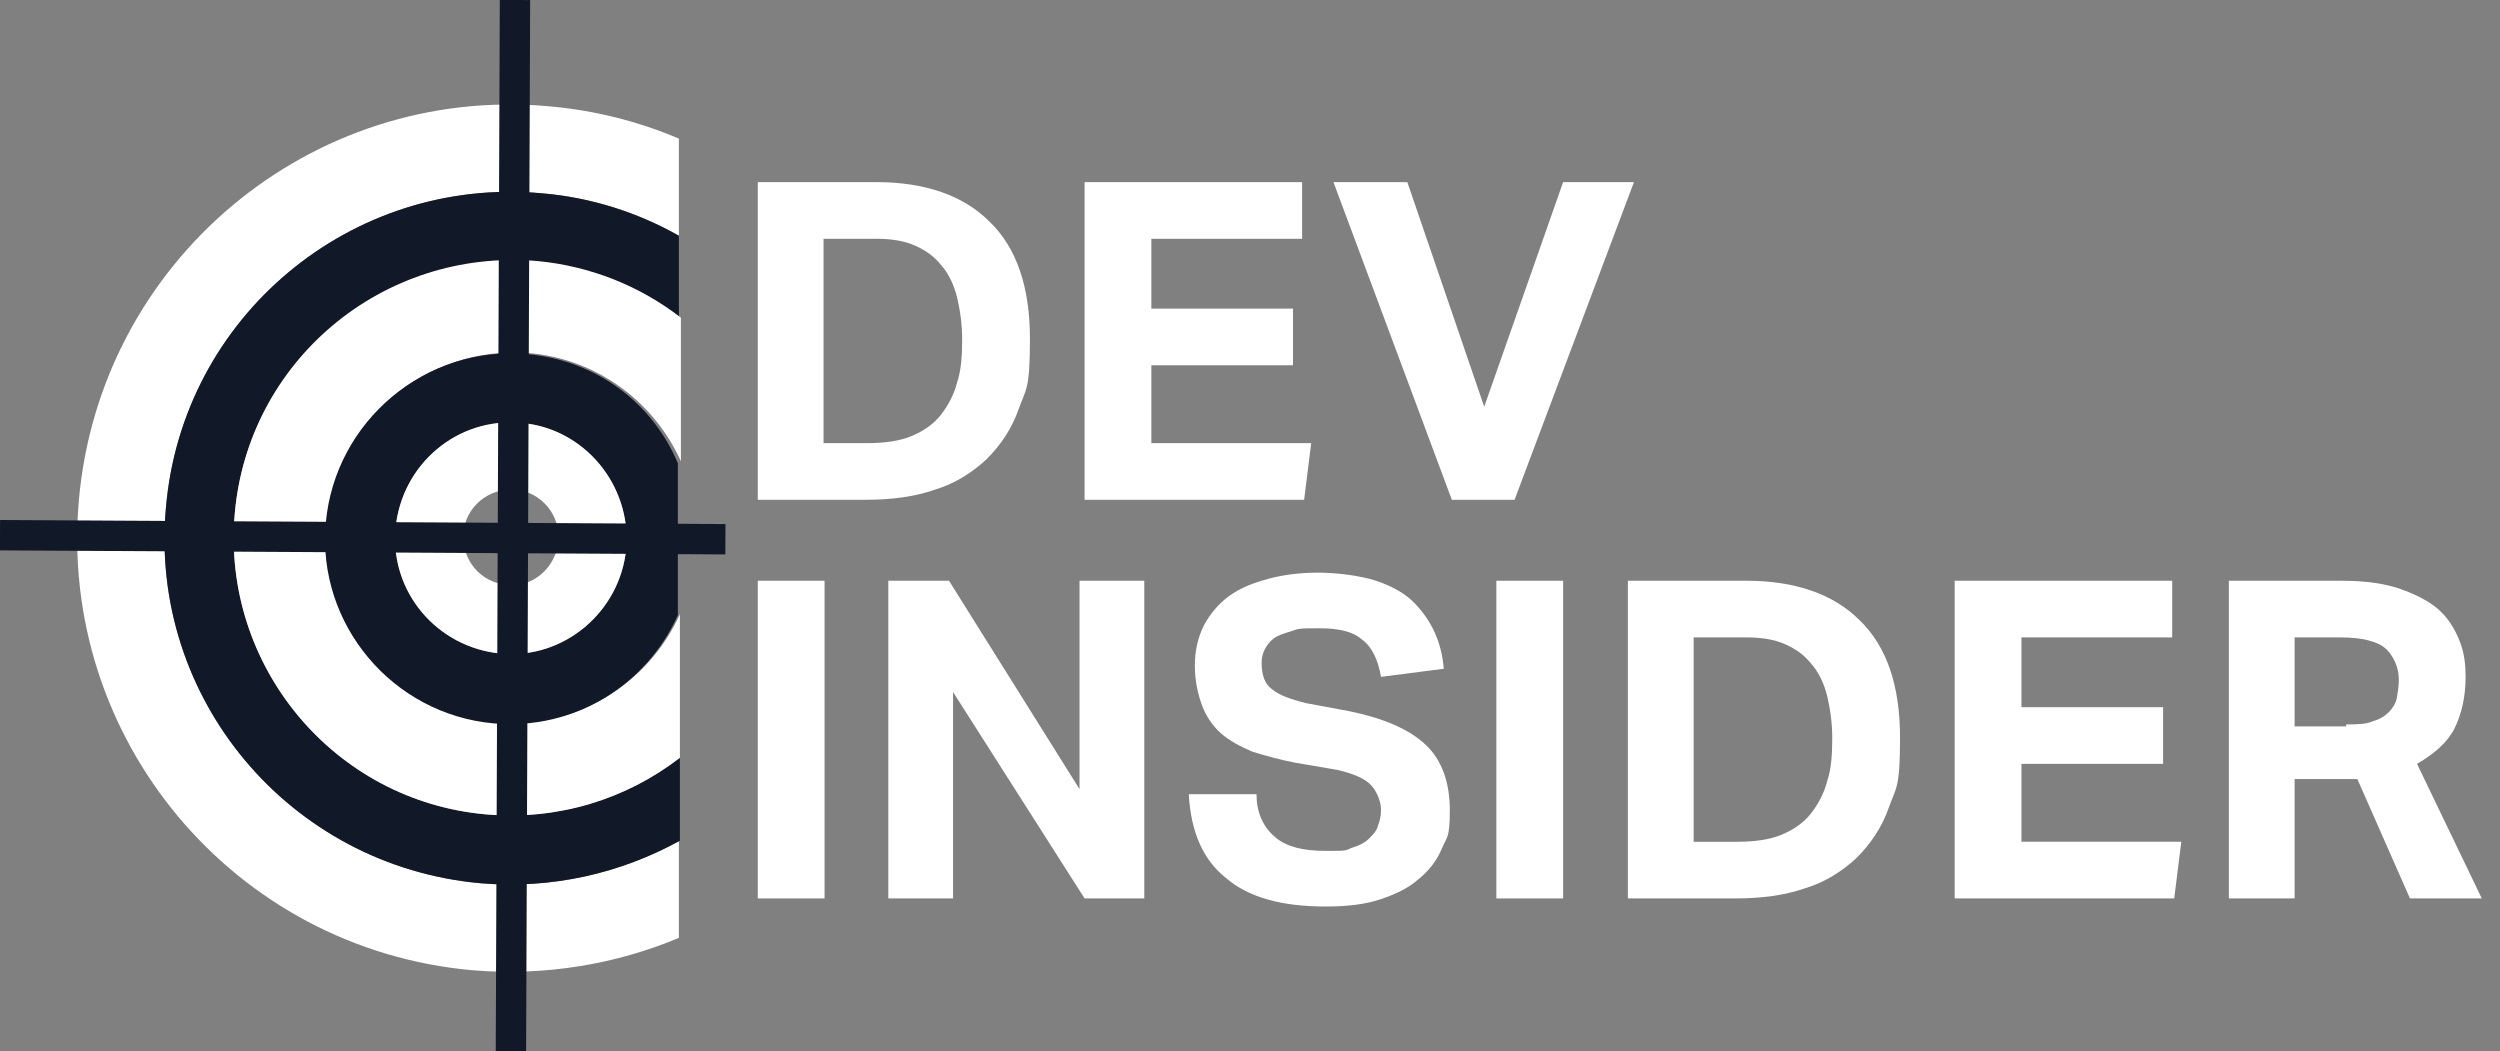 <?xml version="1.0" encoding="utf-8"?>
<svg xmlns="http://www.w3.org/2000/svg" data-name="Ebene 1" id="Ebene_1" version="1.1" viewBox="0 0 247.1 103.9">
  <rect x="0" y="0" width="247.1" height="103.9" fill="#808080" stroke="none"/>
  <defs>
    <style>
      .cls-1, .cls-2, .cls-3 {
        stroke-width: 0px;
      }

      .cls-1, .cls-4 {
        fill: none;
      }

      .cls-2 {
        fill: #111827;
      }

      .cls-3 {
        fill: #fff;
      }

      .cls-4 {
        stroke: #111827;
        stroke-width: 3px;
      }
    </style>
  </defs>
  <g id="DEV">
    <g data-name="Ebene 5 Kopie Kopie Kopie Kopie Kopie" id="Ebene_5_Kopie_Kopie_Kopie_Kopie_Kopie">
      <g>
        <path class="cls-1" d="M50.9,48.5c-2.6-.2-4.8,1.7-5.1,4.3-.2,2.6,1.7,4.8,4.3,5.1,2.6.2,4.8-1.7,5.1-4.3.2-2.6-1.7-4.9-4.3-5.1Z"/>
        <path class="cls-3" d="M47.5,87.3c-18.9-1.7-32.8-18.3-31.1-37.1,1.6-18.9,18.3-32.8,37.1-31.1,4.9.4,9.6,1.9,13.6,4.2v-9.6c-4-1.7-8.3-2.8-12.9-3.2C30.7,8.4,9.9,25.8,7.8,49.4c-2.1,23.6,15.3,44.4,38.9,46.5,7.2.6,14.2-.6,20.4-3.2v-9.6c-5.8,3.2-12.5,4.8-19.6,4.2Z"/>
        <path class="cls-2" d="M16.4,50.2c-1.7,18.8,12.2,35.4,31.1,37.1,7.1.6,13.9-1,19.7-4.2v-8.2c-5.3,4-12,6.2-19.1,5.6-15.1-1.3-26.2-14.7-24.9-29.7,1.3-15.1,14.7-26.2,29.7-24.9,5.4.5,10.2,2.5,14.2,5.6v-8.2c-4.1-2.3-8.7-3.8-13.6-4.2-18.8-1.7-35.5,12.2-37.1,31.1Z"/>
        <path class="cls-3" d="M23.2,50.8c-1.3,15,9.8,28.4,24.9,29.7,7.1.6,13.8-1.5,19.1-5.6v-14.2c-3.1,6.9-10.3,11.4-18.2,10.7-10-.9-17.5-9.8-16.6-19.8.9-10.1,9.8-17.5,19.9-16.7,6.8.6,12.4,4.9,15,10.7v-14.2c-4-3.1-8.9-5.1-14.2-5.6-15.3-1.3-28.6,9.9-29.9,25Z"/>
        <path class="cls-2" d="M52.1,35c-10-.9-19,6.6-19.9,16.7-.9,10,6.6,18.9,16.6,19.8,8,.7,15.1-3.8,18.2-10.7v-15c-2.5-6-8.1-10.2-14.9-10.8ZM61.9,54.2c-.6,6.3-6.1,10.9-12.4,10.4-6.3-.6-10.9-6.1-10.4-12.4.6-6.3,6.1-10.9,12.4-10.4,6.2.5,10.9,6.1,10.4,12.4Z"/>
        <path class="cls-3" d="M51.5,41.8c-6.3-.6-11.8,4.1-12.4,10.4-.6,6.3,4.1,11.8,10.4,12.4,6.2.6,11.8-4.1,12.4-10.4.5-6.3-4.2-11.9-10.4-12.4ZM50.1,57.8c-2.6-.2-4.5-2.5-4.3-5.1s2.5-4.5,5.1-4.3,4.5,2.5,4.3,5.1c-.3,2.7-2.6,4.6-5.1,4.3Z"/>
      </g>
      <line class="cls-4" x2="71.7" y1="52.9" y2="53.3"/>
      <line class="cls-4" x1="50.5" x2="50.9" y1="103.9"/>
      <g>
        <path class="cls-3" d="M74.9,18h11.7c4.8,0,8.6,1.3,11.2,3.9,2.7,2.6,4,6.5,4,11.6s-.4,4.9-1.1,6.9-1.8,3.6-3.2,5c-1.4,1.3-3.1,2.4-5.1,3-2,.7-4.3,1-6.9,1h-10.6v-31.4ZM85.7,43.8c1.7,0,3.2-.2,4.4-.7,1.2-.5,2.2-1.2,2.9-2.1s1.3-2,1.6-3.2c.4-1.2.5-2.6.5-4.2s-.2-2.9-.5-4.2c-.3-1.2-.8-2.3-1.5-3.1-.7-.9-1.5-1.5-2.6-2s-2.4-.7-3.9-.7h-5.2v20.2s4.3,0,4.3,0Z"/>
        <path class="cls-3" d="M107.3,18h21.4v5.6h-14.9v6.9h14v5.6h-14v7.7h15.8l-.7,5.6h-21.7v-31.4h.1Z"/>
        <path class="cls-3" d="M131.8,18h7.3l7.6,22.2,7.8-22.2h7l-11.8,31.4h-6.2l-11.7-31.4Z"/>
      </g>
      <g>
        <path class="cls-3" d="M74.9,57.4h6.6v31.4h-6.6v-31.4Z"/>
        <path class="cls-3" d="M87.9,57.4h5.9l12.9,20.6v-20.6h6.4v31.4h-5.9l-13-20.4v20.4h-6.4v-31.4h.1Z"/>
        <path class="cls-3" d="M124.2,78.6c0,1.9.8,3.3,1.9,4.2,1.1.9,2.7,1.3,4.9,1.3s1.9,0,2.6-.3c.7-.2,1.3-.5,1.7-.9s.8-.8.9-1.3c.2-.5.3-1,.3-1.6s-.3-1.6-.9-2.3-1.7-1.2-3.4-1.6l-4.1-.7c-1.6-.3-3-.7-4.3-1.1-1.2-.5-2.3-1.1-3.1-1.8s-1.5-1.7-1.9-2.8c-.4-1.1-.7-2.4-.7-3.9s.3-2.8.9-4c.6-1.1,1.4-2.1,2.5-2.9,1.1-.8,2.4-1.3,3.9-1.7s3.1-.6,4.9-.6,4.2.3,5.7.8,2.8,1.2,3.7,2.1c.9.9,1.6,1.9,2.1,3s.8,2.3.9,3.6l-6.2.8c-.3-1.7-.9-3-1.9-3.7-.9-.8-2.3-1.1-4.2-1.1s-2,0-2.8.3c-.7.2-1.3.4-1.7.7-.4.3-.7.7-.9,1.1-.2.4-.3.8-.3,1.3,0,1.2.3,2.1,1,2.6.7.6,1.8,1,3.4,1.4l4.3.8c3.4.7,5.9,1.8,7.5,3.3s2.4,3.7,2.4,6.5-.3,2.6-.8,3.8c-.5,1.2-1.3,2.2-2.3,3-1,.9-2.3,1.5-3.8,2s-3.3.7-5.4.7c-4.3,0-7.6-.9-9.8-2.8-2.3-1.8-3.5-4.6-3.7-8.3h6.7Z"/>
        <path class="cls-3" d="M147.9,57.4h6.6v31.4h-6.6v-31.4Z"/>
        <path class="cls-3" d="M160.9,57.4h11.7c4.8,0,8.6,1.3,11.2,3.9,2.7,2.6,4,6.5,4,11.6s-.4,4.9-1.1,6.9c-.7,2-1.8,3.6-3.2,5-1.4,1.3-3.1,2.4-5.1,3-2,.7-4.3,1-6.9,1h-10.6v-31.4h0ZM171.7,83.2c1.7,0,3.2-.2,4.4-.7s2.2-1.2,2.9-2.1,1.3-2,1.6-3.2c.4-1.2.5-2.6.5-4.2s-.2-2.9-.5-4.2c-.3-1.2-.8-2.3-1.5-3.1-.7-.9-1.5-1.5-2.6-2s-2.4-.7-3.9-.7h-5.2v20.2h4.3Z"/>
        <path class="cls-3" d="M193.3,57.4h21.4v5.6h-14.9v6.9h14v5.6h-14v7.7h15.8l-.7,5.6h-21.7v-31.4h0Z"/>
        <path class="cls-3" d="M220.3,57.4h11.1c2.5,0,4.5.3,6.1.9,1.6.6,2.9,1.3,3.8,2.2.9.9,1.5,2,1.9,3.1.4,1.1.5,2.2.5,3.3,0,2-.4,3.7-1.1,5.1-.7,1.4-2,2.5-3.7,3.5l6.4,13.3h-7.1l-5.2-11.8h-6.2v11.8h-6.5v-31.4ZM231.9,71.6c1,0,1.9,0,2.6-.3.7-.2,1.2-.5,1.6-.9.4-.4.7-.9.8-1.4.1-.6.2-1.2.2-1.8s-.1-1.1-.3-1.6-.5-1-.9-1.4-1-.7-1.8-.9c-.7-.2-1.7-.3-2.8-.3h-4.5v8.8h5.1v-.2h0Z"/>
      </g>
    </g>
  </g>
</svg>